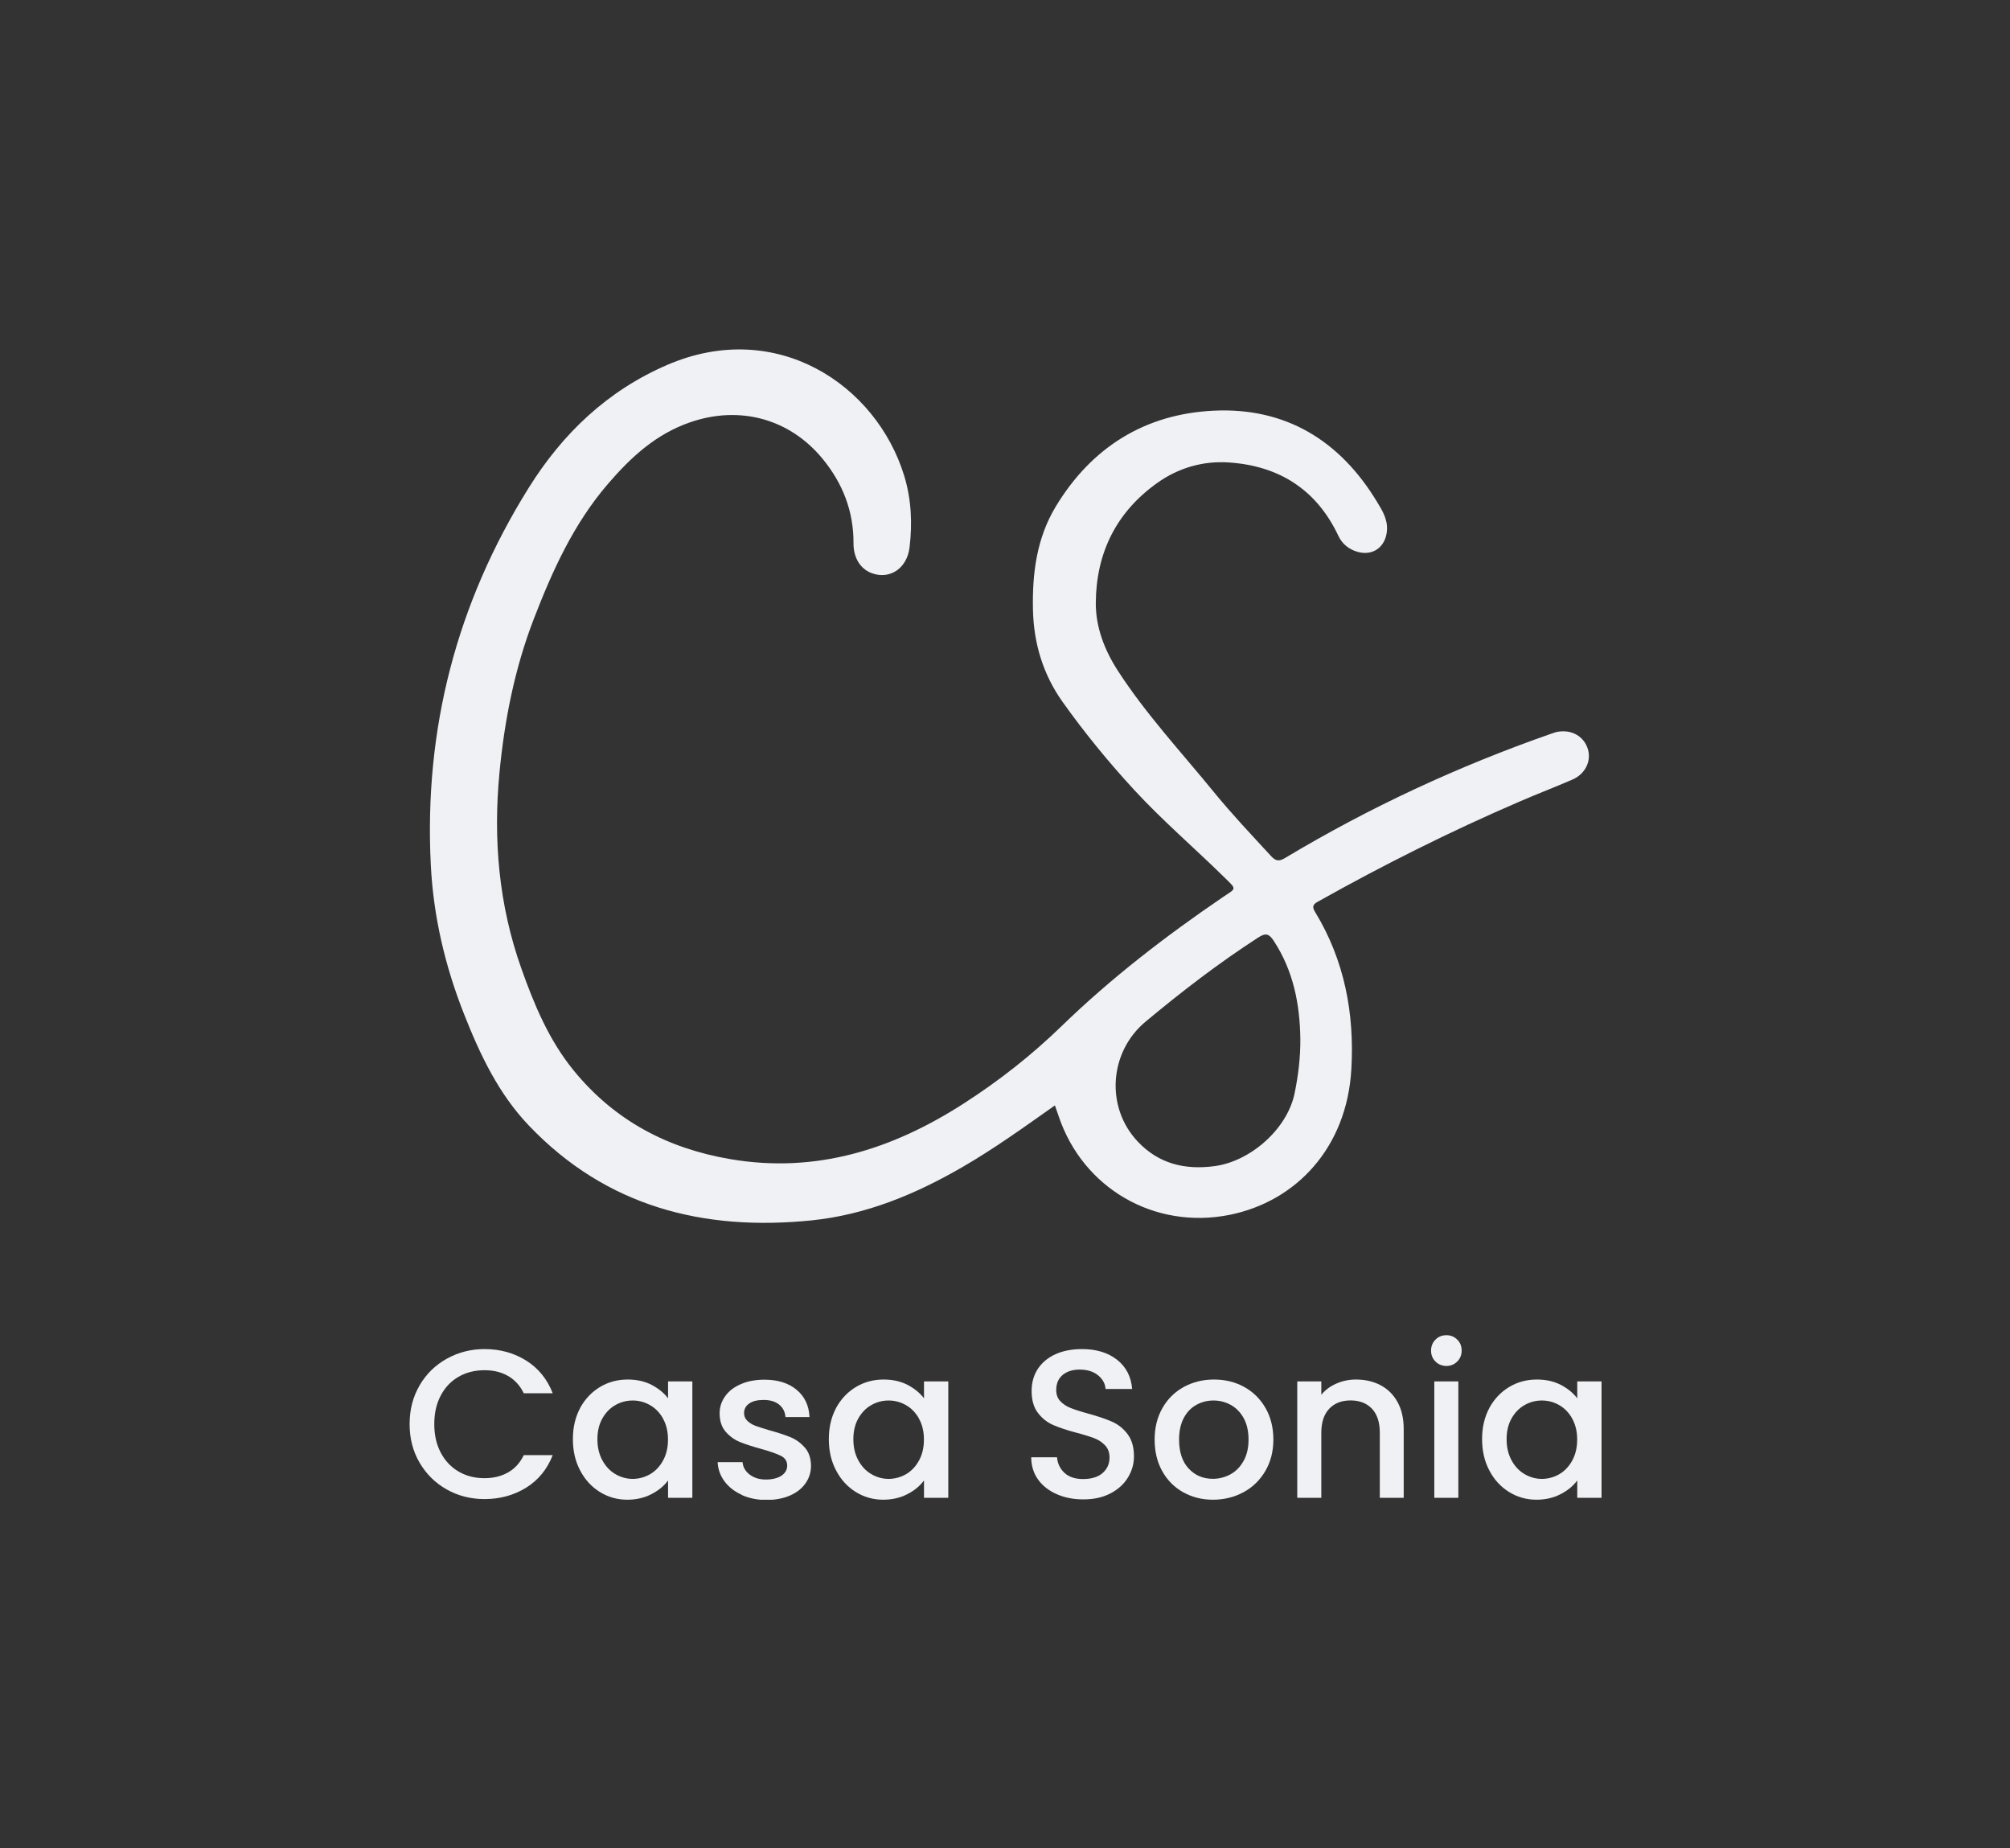 <?xml version="1.0" encoding="UTF-8"?>
<svg id="Capa_1" data-name="Capa 1" xmlns="http://www.w3.org/2000/svg" xmlns:xlink="http://www.w3.org/1999/xlink" viewBox="0 0 328.85 302.3">
  <rect x="0" y="0" width="328.85" height="302.3" fill="#333333" stroke="none"/>
  <defs>
    <style>
      .cls-1 {
        fill: #eff1f4;
        stroke-width: 0px;
      }
    </style>
    <symbol id="Casa_sonia" data-name="Casa sonia" viewBox="0 0 151.18 145.86">
      <g>
        <path class="cls-1" d="M81.87,95.85c-3.93,2.77-7.7,5.49-11.73,7.82-5.96,3.46-12.26,6.07-19.15,6.77-13.71,1.39-26.01-1.72-35.84-12.01-3.87-4.05-6.21-9.02-8.24-14.16-2.4-6.08-3.88-12.35-4.21-18.89-.87-17.24,3.28-33.19,12.4-47.8,4.3-6.9,10-12.35,17.6-15.62,13.84-5.95,26.51,2.53,30.04,14.07.91,2.98,1.04,6.02.68,9.07-.32,2.68-2.51,4.11-4.78,3.28-1.44-.52-2.34-1.94-2.33-3.79.02-4.05-1.35-7.57-3.89-10.68-4.2-5.14-10.57-6.84-16.85-4.66-4.33,1.5-7.48,4.41-10.39,7.79-4.37,5.07-7.06,11.03-9.43,17.17-2.41,6.26-3.7,12.77-4.34,19.46-.81,8.49-.09,16.77,2.77,24.82,1.63,4.6,3.5,9.09,6.63,12.93,5.16,6.33,11.88,9.89,19.85,11.25,10.86,1.86,20.56-1.22,29.6-7.03,4.48-2.88,8.63-6.13,12.47-9.86,6.26-6.07,13.16-11.38,20.37-16.29,1.79-1.22,1.89-.93.19-2.6-3.76-3.69-7.78-7.13-11.36-11.01-3.26-3.53-6.3-7.25-9.08-11.15-2.47-3.46-3.69-7.42-3.78-11.72-.1-4.61.47-9.08,2.9-13.1,4.55-7.52,11.33-11.73,20.04-12.14,9.1-.43,15.99,3.78,20.69,11.55.66,1.09,1.35,2.17,1.27,3.58-.12,2.11-1.77,3.37-3.8,2.75-1.07-.33-1.89-.99-2.37-2.02-2.79-5.91-7.6-8.9-13.97-9.3-3.21-.2-6.31.69-8.98,2.59-5.22,3.71-7.77,8.9-7.81,15.21-.02,3.09,1.11,6.01,2.8,8.62,3.56,5.5,8.02,10.29,12.15,15.35,2.31,2.83,4.82,5.48,7.3,8.17.6.65,1.04.65,1.77.21,10.69-6.41,21.95-11.63,33.71-15.74.31-.11.63-.23.95-.27,1.75-.26,3.25.63,3.73,2.22.46,1.52-.34,3.16-1.97,3.86-2.2.95-4.44,1.81-6.64,2.76-8.78,3.78-17.32,8.05-25.66,12.73-.66.37-.7.69-.33,1.29,3.74,6.14,5.01,12.91,4.6,19.95-.57,9.93-6.99,16.76-15.45,18.46-9.5,1.9-18.61-3.35-21.68-12.54-.14-.41-.28-.82-.47-1.35ZM112.98,87.44c-.06-4.42-.88-8.62-3.35-12.41-.59-.9-1-1.1-1.97-.47-5.03,3.25-9.75,6.88-14.34,10.71-4.57,3.83-5.08,10.79-.98,15.16,2.67,2.84,6,3.64,9.78,3.13,4.58-.62,9.21-4.74,10.13-9.22.47-2.27.75-4.58.73-6.91Z"/>
        <g>
          <path class="cls-1" d="M1.27,131.37c.85-1.45,2-2.58,3.46-3.39,1.46-.81,3.05-1.22,4.78-1.22,1.98,0,3.75.49,5.29,1.46,1.54.97,2.67,2.35,3.36,4.14h-3.67c-.48-.98-1.15-1.71-2.01-2.2s-1.85-.72-2.97-.72c-1.23,0-2.33.28-3.29.83-.96.55-1.72,1.35-2.26,2.38-.55,1.04-.82,2.24-.82,3.62s.27,2.58.82,3.62c.54,1.04,1.3,1.83,2.26,2.4.96.56,2.06.84,3.29.84,1.12,0,2.12-.24,2.97-.72.86-.48,1.53-1.21,2.01-2.2h3.67c-.7,1.79-1.82,3.16-3.36,4.12-1.55.96-3.31,1.45-5.29,1.45-1.75,0-3.35-.41-4.79-1.22s-2.59-1.94-3.44-3.39c-.85-1.45-1.27-3.08-1.27-4.9s.42-3.46,1.27-4.9Z"/>
          <path class="cls-1" d="M21.63,134.24c.62-1.14,1.46-2.03,2.52-2.67s2.24-.95,3.52-.95c1.16,0,2.17.23,3.04.68.87.46,1.56,1.02,2.08,1.7v-2.14h3.08v14.76h-3.08v-2.2c-.52.7-1.22,1.28-2.12,1.74-.89.46-1.91.7-3.05.7-1.27,0-2.43-.33-3.48-.98-1.05-.65-1.89-1.56-2.5-2.73-.62-1.17-.92-2.49-.92-3.98s.31-2.79.92-3.94ZM32.16,135.58c-.42-.75-.97-1.32-1.65-1.71-.68-.39-1.41-.59-2.2-.59s-1.52.19-2.2.58c-.68.38-1.23.95-1.65,1.69s-.63,1.62-.63,2.64.21,1.91.63,2.68c.42.77.97,1.35,1.66,1.75.69.4,1.42.6,2.18.6s1.52-.2,2.2-.59c.68-.39,1.23-.97,1.65-1.73.42-.76.63-1.65.63-2.67s-.21-1.9-.63-2.65Z"/>
          <path class="cls-1" d="M42.12,145.23c-.92-.42-1.65-.99-2.18-1.71s-.82-1.53-.86-2.42h3.16c.05.63.35,1.15.9,1.57.54.42,1.23.63,2.05.63s1.52-.17,2-.5c.47-.33.71-.75.71-1.27,0-.55-.26-.96-.79-1.23s-1.36-.56-2.5-.88c-1.11-.3-2.01-.6-2.71-.88-.7-.29-1.3-.72-1.81-1.31-.51-.59-.76-1.37-.76-2.33,0-.79.23-1.5.7-2.16.46-.65,1.13-1.17,2-1.54.87-.38,1.86-.56,2.99-.56,1.68,0,3.03.42,4.06,1.27,1.03.85,1.58,2,1.65,3.47h-3.05c-.05-.66-.32-1.19-.8-1.58s-1.13-.59-1.96-.59-1.42.15-1.85.46c-.43.3-.64.71-.64,1.21,0,.39.14.72.43.99.29.27.63.48,1.04.63s1.02.34,1.82.58c1.07.29,1.95.58,2.64.87.69.29,1.28.73,1.78,1.3.5.57.76,1.33.78,2.28,0,.84-.23,1.59-.7,2.25-.46.66-1.12,1.18-1.97,1.55-.85.37-1.84.56-2.99.56s-2.2-.21-3.12-.63Z"/>
          <path class="cls-1" d="M54.09,134.24c.62-1.14,1.46-2.03,2.52-2.67s2.24-.95,3.52-.95c1.16,0,2.17.23,3.04.68.87.46,1.56,1.02,2.08,1.7v-2.14h3.08v14.76h-3.08v-2.2c-.52.7-1.22,1.28-2.12,1.74-.89.46-1.91.7-3.05.7-1.27,0-2.43-.33-3.48-.98-1.05-.65-1.89-1.56-2.5-2.73-.62-1.17-.92-2.49-.92-3.98s.31-2.79.92-3.94ZM64.62,135.58c-.42-.75-.97-1.32-1.65-1.71-.68-.39-1.41-.59-2.2-.59s-1.52.19-2.2.58c-.68.38-1.23.95-1.65,1.69s-.63,1.62-.63,2.64.21,1.91.63,2.68c.42.77.97,1.35,1.66,1.75.69.4,1.42.6,2.18.6s1.52-.2,2.2-.59c.68-.39,1.23-.97,1.65-1.73.42-.76.63-1.65.63-2.67s-.21-1.9-.63-2.65Z"/>
          <path class="cls-1" d="M82.07,145.15c-1-.44-1.79-1.06-2.36-1.86-.57-.8-.86-1.74-.86-2.81h3.27c.07.8.39,1.46.95,1.98s1.35.78,2.37.78,1.88-.25,2.46-.76.88-1.16.88-1.97c0-.62-.18-1.13-.55-1.53-.37-.39-.82-.7-1.37-.91-.55-.21-1.3-.45-2.26-.7-1.21-.32-2.2-.65-2.96-.98-.76-.33-1.41-.84-1.94-1.54-.54-.7-.8-1.62-.8-2.79,0-1.07.27-2.01.8-2.81.54-.8,1.29-1.42,2.25-1.85.96-.43,2.08-.64,3.35-.64,1.8,0,3.28.45,4.43,1.35,1.15.9,1.79,2.14,1.92,3.71h-3.37c-.05-.68-.37-1.26-.96-1.74-.59-.48-1.37-.72-2.33-.72-.88,0-1.59.22-2.14.67-.55.45-.83,1.09-.83,1.93,0,.57.17,1.04.52,1.41s.79.66,1.33.87c.54.21,1.27.45,2.2.7,1.23.34,2.24.68,3.01,1.02.78.34,1.44.86,1.98,1.57s.82,1.65.82,2.83c0,.95-.25,1.84-.76,2.68-.51.84-1.25,1.51-2.22,2.02-.97.51-2.12.76-3.44.76-1.25,0-2.37-.22-3.37-.66Z"/>
          <path class="cls-1" d="M98.11,144.91c-1.12-.63-2.01-1.53-2.65-2.68-.64-1.15-.96-2.49-.96-4s.33-2.83.99-3.99c.66-1.16,1.56-2.05,2.71-2.68,1.14-.62,2.42-.94,3.83-.94s2.69.31,3.83.94c1.14.63,2.04,1.52,2.71,2.68.66,1.16.99,2.49.99,3.99s-.34,2.83-1.02,3.99c-.68,1.16-1.6,2.06-2.77,2.69-1.17.63-2.46.95-3.87.95s-2.65-.32-3.78-.95ZM104.1,142.65c.69-.37,1.25-.94,1.67-1.69.43-.75.64-1.66.64-2.73s-.21-1.98-.62-2.72c-.41-.74-.96-1.3-1.63-1.67-.68-.37-1.41-.56-2.2-.56s-1.51.19-2.18.56-1.2.93-1.59,1.67c-.39.74-.59,1.65-.59,2.72,0,1.59.41,2.82,1.22,3.68.81.87,1.83,1.3,3.07,1.3.79,0,1.52-.19,2.21-.56Z"/>
          <path class="cls-1" d="M123.15,131.34c.92.48,1.64,1.2,2.16,2.14s.78,2.09.78,3.43v8.71h-3.03v-8.25c0-1.32-.33-2.33-.99-3.04-.66-.7-1.56-1.06-2.71-1.06s-2.05.35-2.72,1.06c-.67.71-1,1.72-1,3.04v8.25h-3.05v-14.76h3.05v1.69c.5-.61,1.14-1.08,1.92-1.42.78-.34,1.6-.51,2.48-.51,1.16,0,2.2.24,3.12.72Z"/>
          <path class="cls-1" d="M130.12,128.34c-.38-.38-.56-.84-.56-1.39s.19-1.02.56-1.39c.37-.38.84-.56,1.39-.56s.99.19,1.37.56.56.84.56,1.39-.19,1.02-.56,1.39c-.38.37-.83.56-1.37.56s-1.02-.19-1.39-.56ZM133.02,130.86v14.76h-3.05v-14.76h3.05Z"/>
          <path class="cls-1" d="M136.94,134.24c.62-1.14,1.46-2.03,2.52-2.67s2.24-.95,3.52-.95c1.16,0,2.17.23,3.04.68.87.46,1.56,1.02,2.08,1.7v-2.14h3.08v14.76h-3.08v-2.2c-.52.7-1.22,1.28-2.12,1.74-.89.46-1.91.7-3.05.7-1.27,0-2.43-.33-3.48-.98-1.05-.65-1.89-1.56-2.5-2.73-.62-1.17-.92-2.49-.92-3.98s.31-2.79.92-3.94ZM147.47,135.58c-.42-.75-.97-1.32-1.65-1.71-.68-.39-1.41-.59-2.2-.59s-1.52.19-2.2.58c-.68.38-1.23.95-1.65,1.69s-.63,1.62-.63,2.64.21,1.91.63,2.68c.42.77.97,1.35,1.66,1.75.69.4,1.42.6,2.18.6s1.52-.2,2.2-.59c.68-.39,1.23-.97,1.65-1.73.42-.76.63-1.65.63-2.67s-.21-1.9-.63-2.65Z"/>
        </g>
      </g>
    </symbol>
  </defs>
  <use width="151.18" height="145.86" transform="translate(67 57.15) scale(1.29)" xlink:href="#Casa_sonia"/>
</svg>
